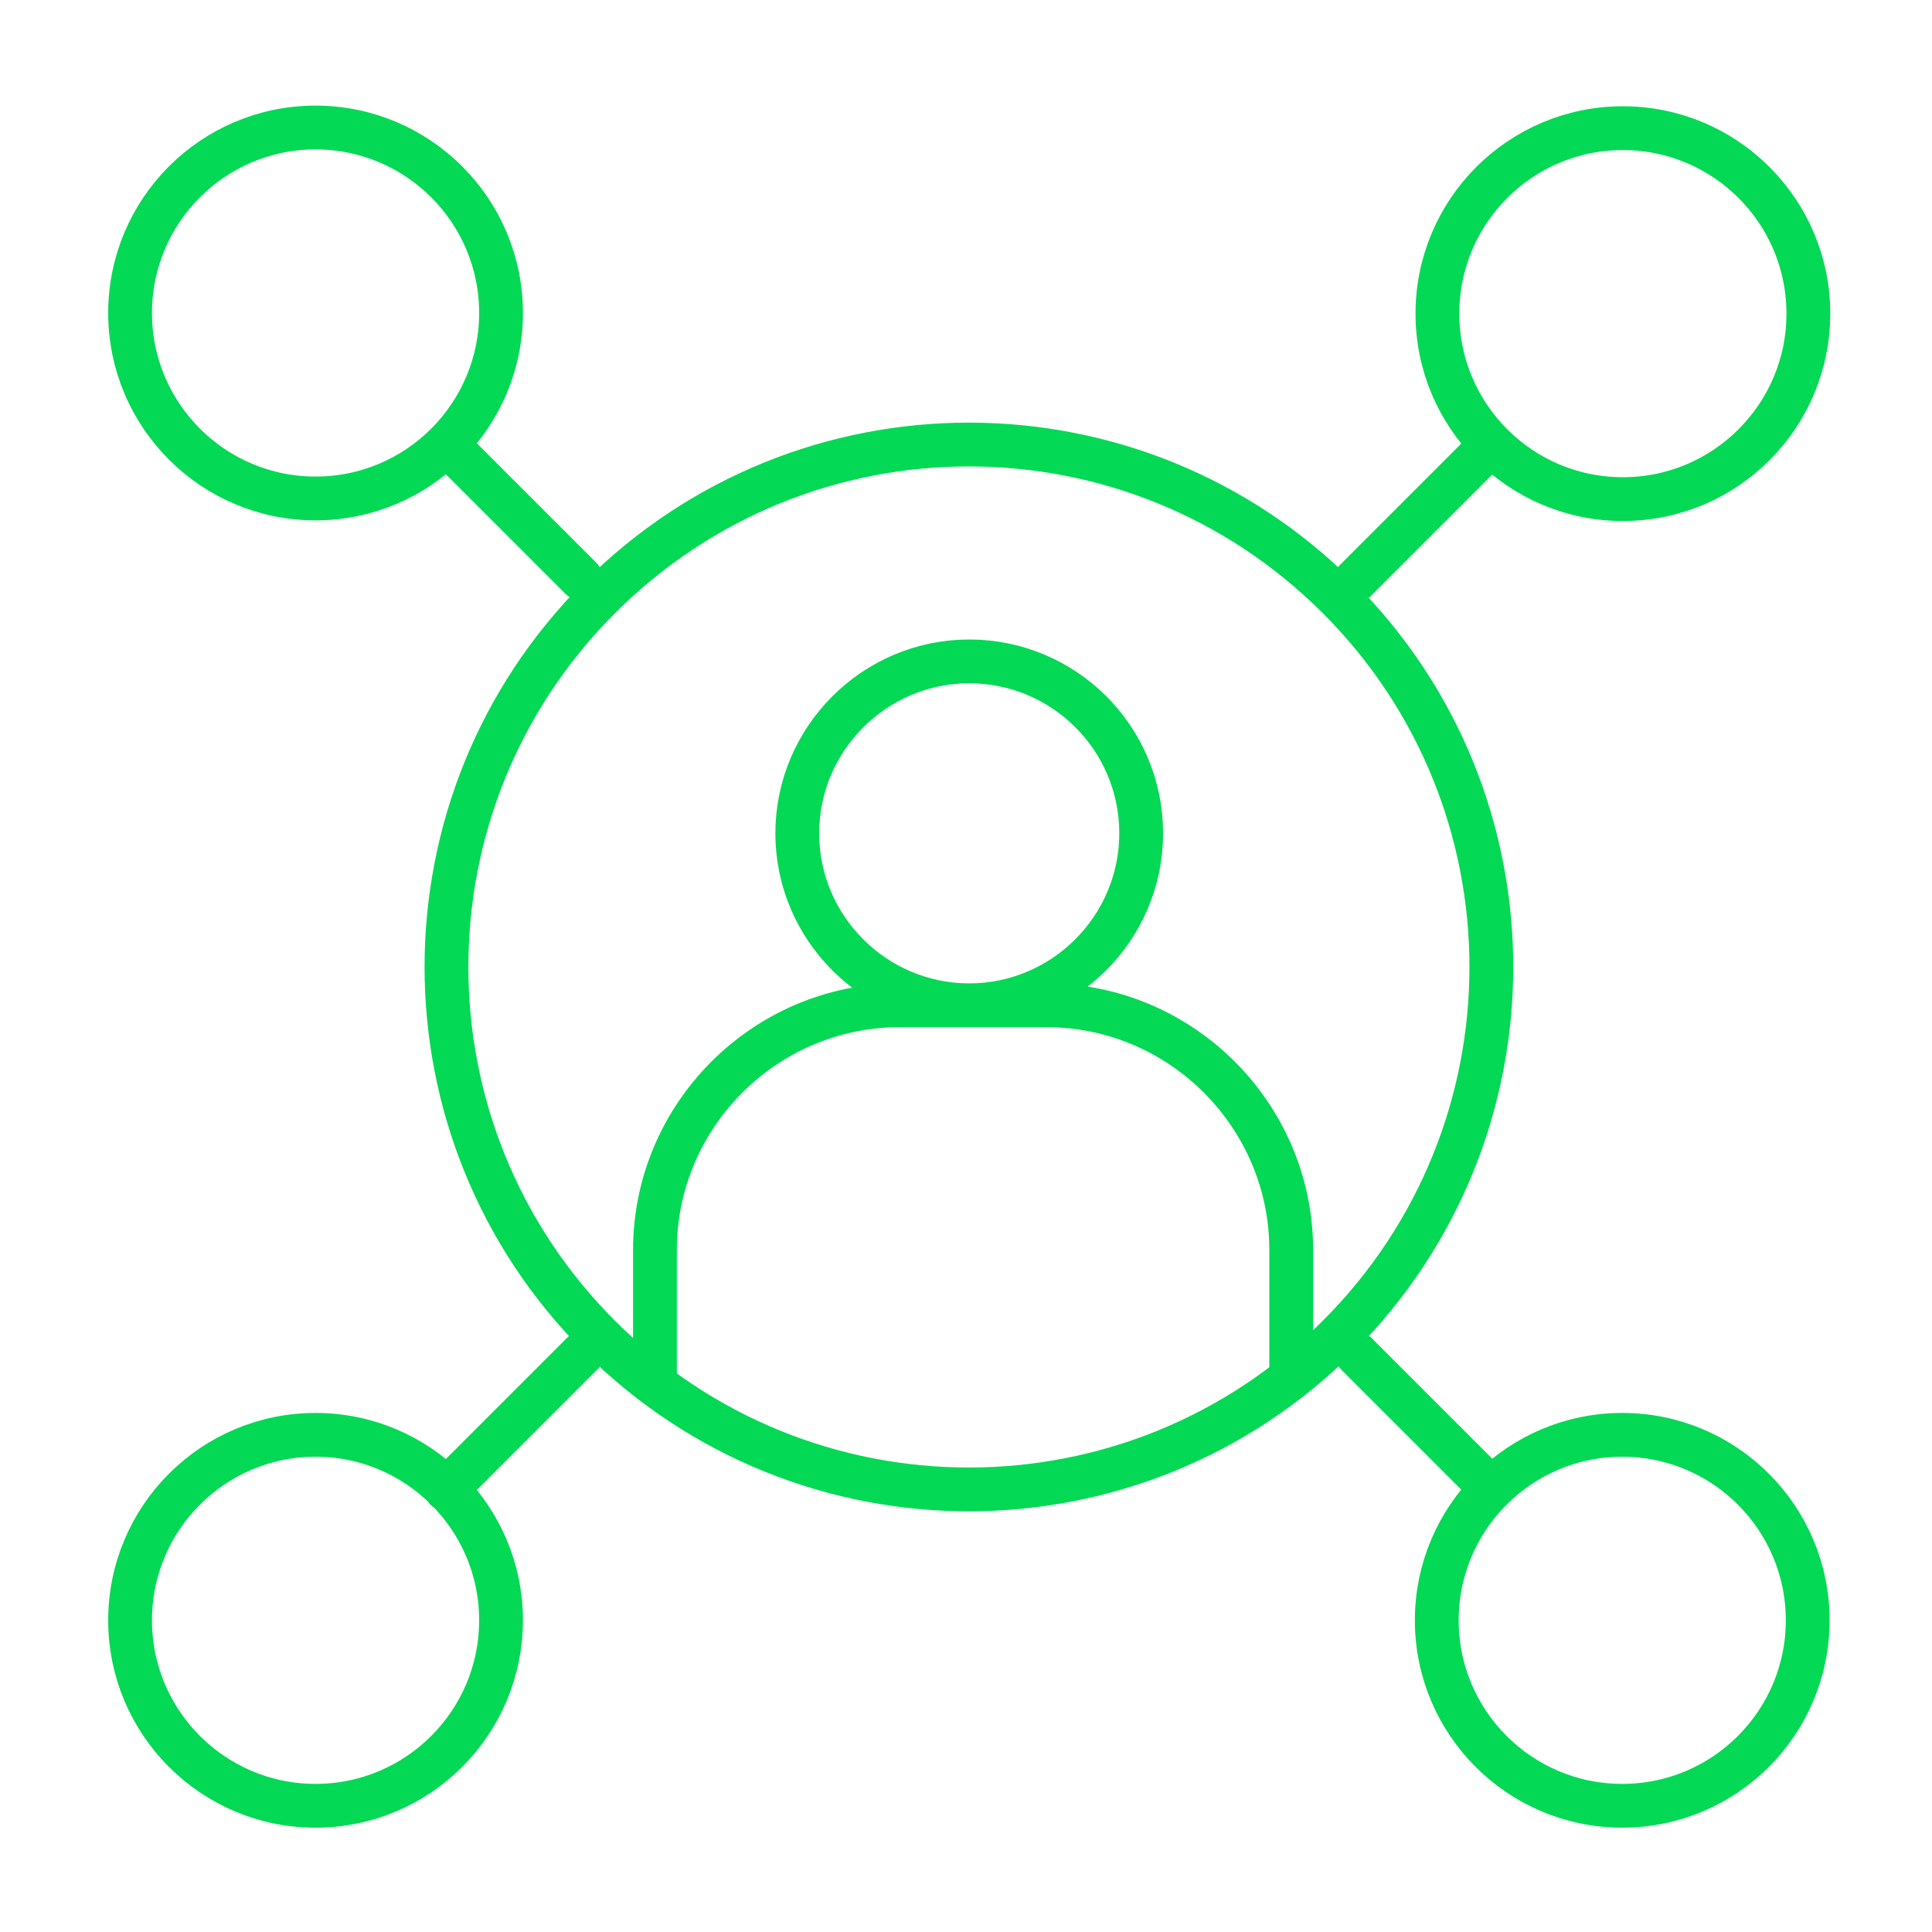 <?xml version="1.0" encoding="UTF-8"?> <svg xmlns="http://www.w3.org/2000/svg" id="Capa_1" version="1.1" viewBox="0 0 300 300"><defs><style> .st0 { fill: none; stroke: #03d954; stroke-linecap: round; stroke-linejoin: round; stroke-width: 6.8px; } </style></defs><path class="st0" d="M200.5,214v-19.9c0-20.9-17.1-38-38-38h-22.8c-20.9,0-38,17.1-38,38v20.9M90.2,89.8l-20.8-20.8M77.8,48.6c0-15.9-12.9-28.8-28.8-28.8s-28.8,12.9-28.8,28.8,12.9,28.8,28.8,28.8,28.8-12.9,28.8-28.8ZM210.7,210.3l20.9,20.9M223.1,251.6c0,15.9,12.9,28.8,28.8,28.8s28.8-12.9,28.8-28.8-12.9-28.8-28.8-28.8-28.8,12.9-28.8,28.8ZM93.1,207.5l-23.8,23.8M49,222.8c-15.9,0-28.8,12.9-28.8,28.8s12.9,28.8,28.8,28.8,28.8-12.9,28.8-28.8-12.9-28.8-28.8-28.8ZM210.5,90.1l21.1-21.1M252,77.5c15.9,0,28.8-12.9,28.8-28.8s-12.9-28.8-28.8-28.8-28.8,12.9-28.8,28.8,12.9,28.8,28.8,28.8ZM207.8,207.5c31.7-31.7,31.7-83,0-114.7-31.7-31.7-83-31.7-114.7,0-31.7,31.7-31.7,83,0,114.7,31.7,31.7,83,31.7,114.7,0ZM177.2,129.4c0-14.8-12-26.7-26.7-26.7s-26.7,12-26.7,26.7,12,26.7,26.7,26.7,26.7-12,26.7-26.7Z"></path></svg> 